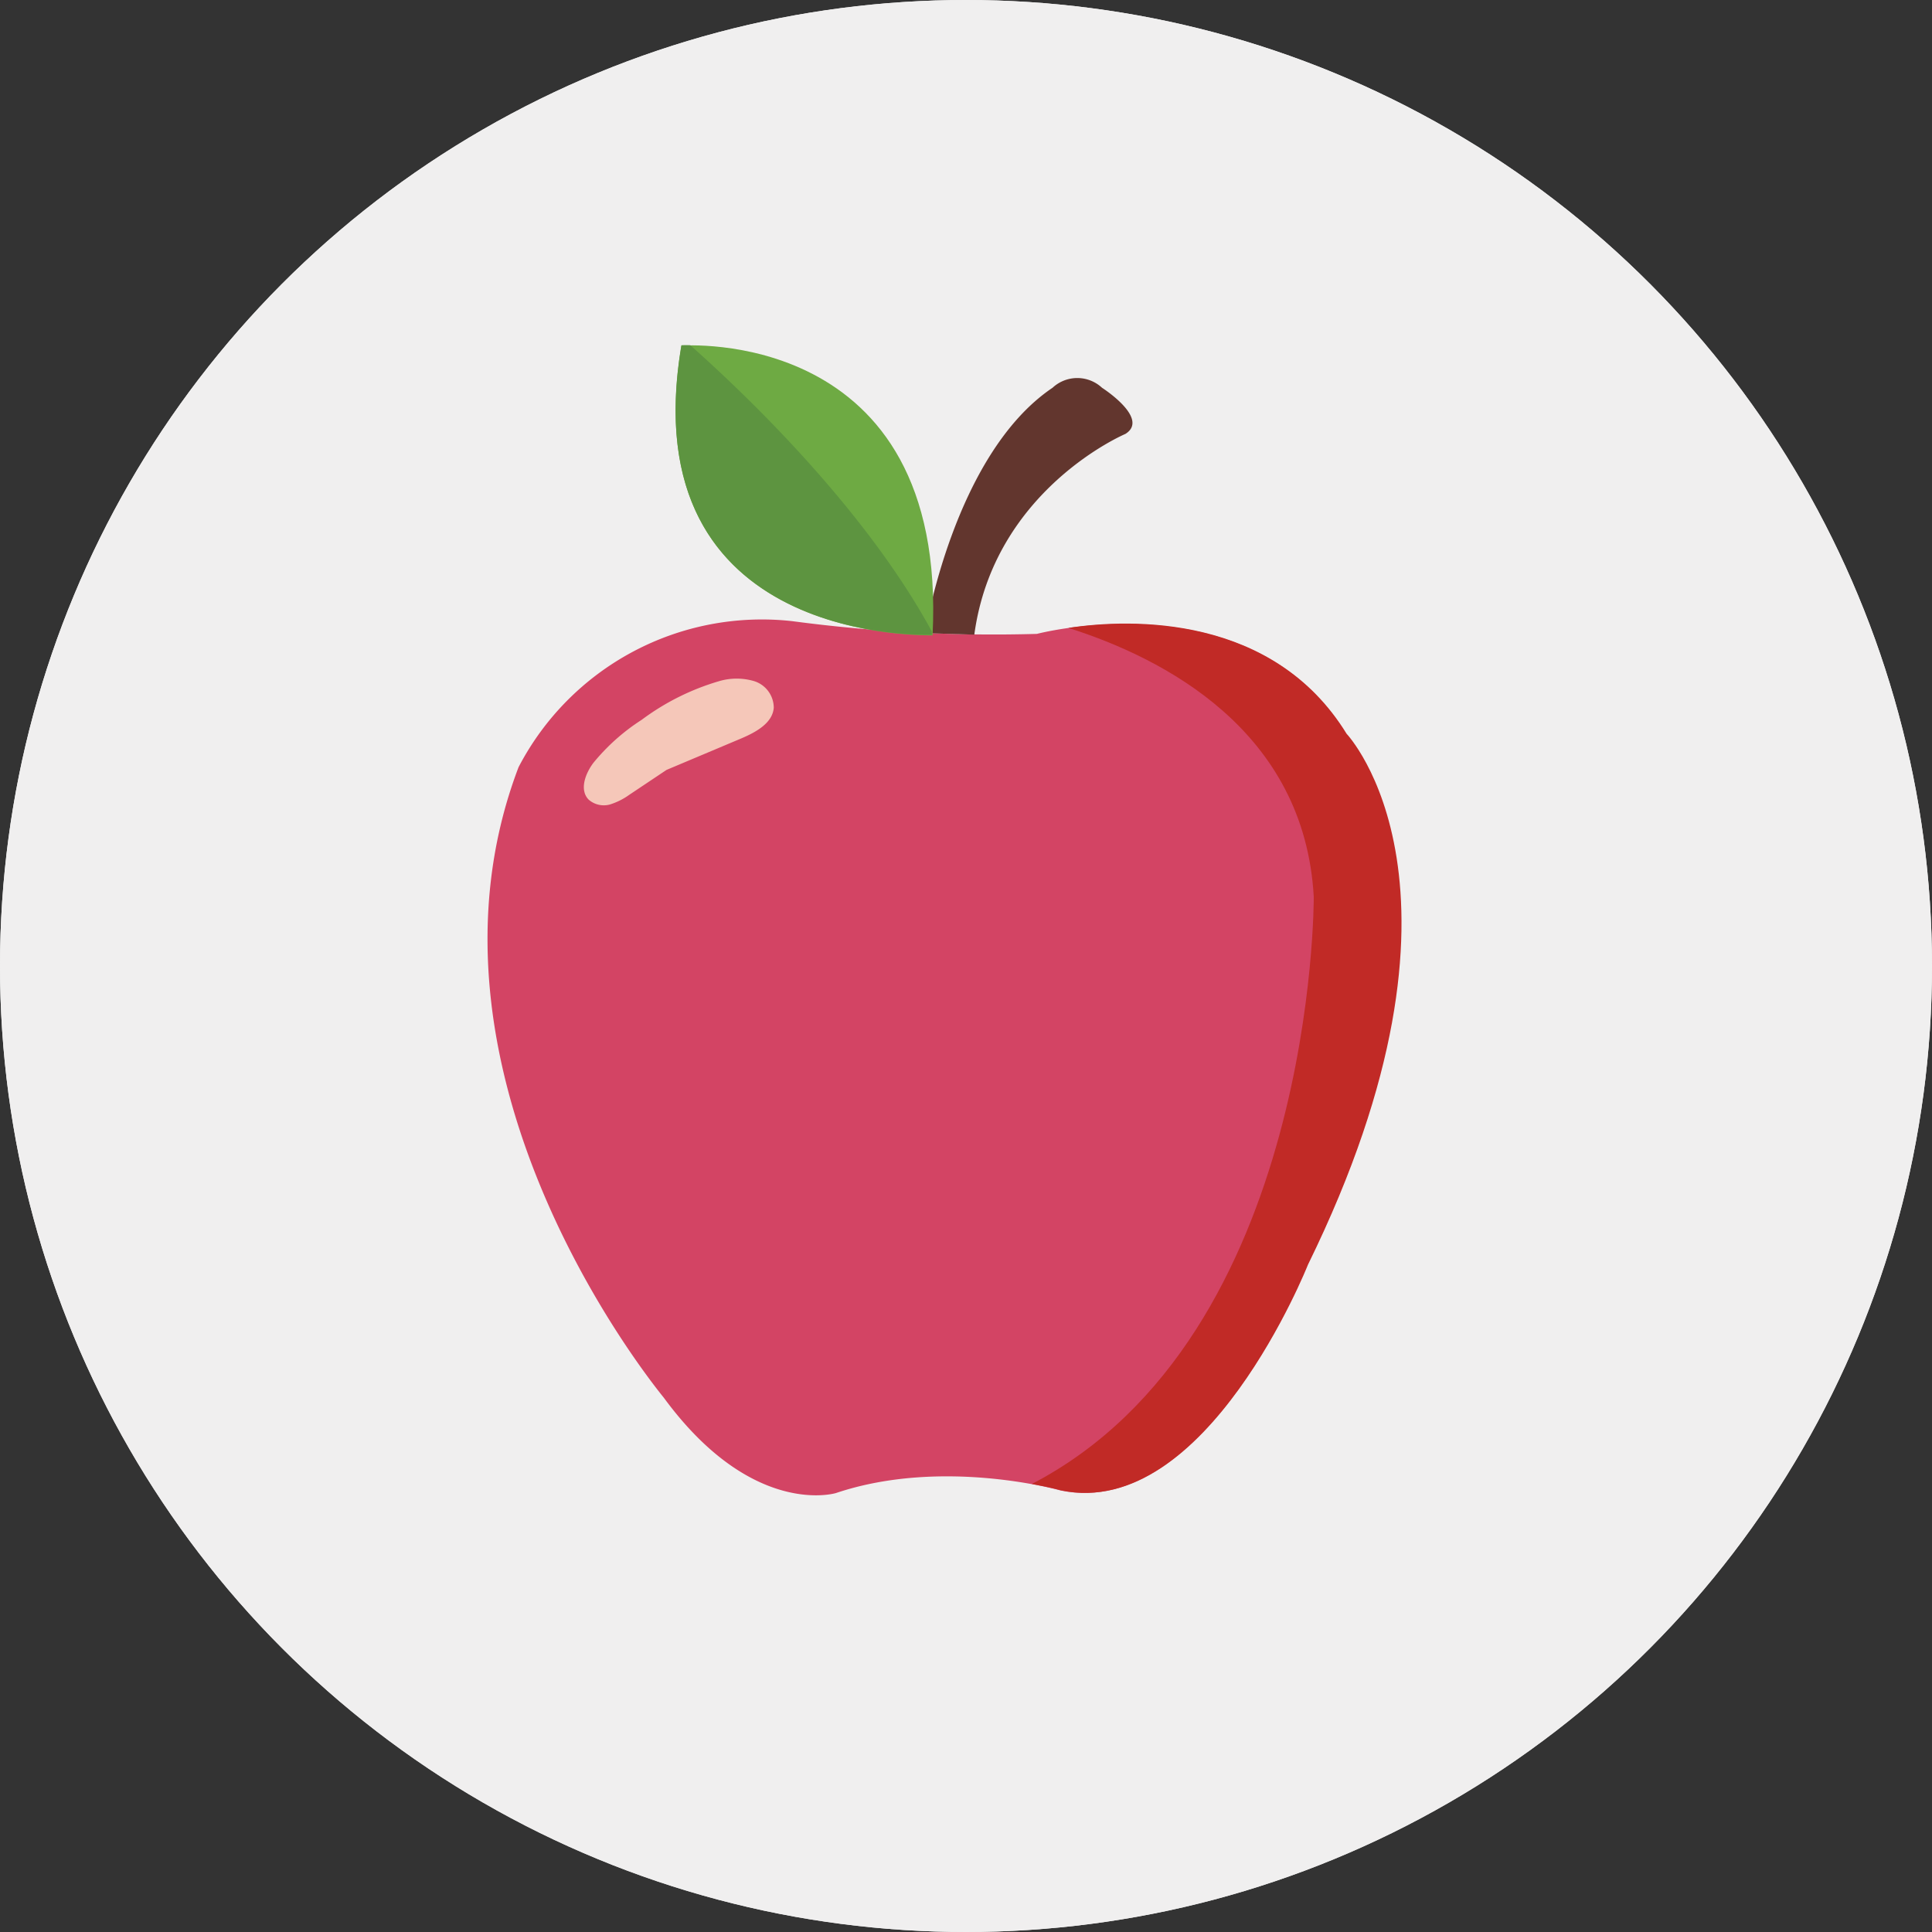 <svg id="Layer_1" data-name="Layer 1" xmlns="http://www.w3.org/2000/svg" width="100" height="100" viewBox="0 0 100 100">
  <rect x="0" y="0" width="100" height="100" fill="#333333" stroke="none"/>
  <g id="Food-2">
    <g id="Group_274" data-name="Group 274">
      <circle id="Ellipse_7" data-name="Ellipse 7" cx="50" cy="50" r="50" style="fill: #f0efef"/>
      <g id="Group_273" data-name="Group 273">
        <path id="Path_391" data-name="Path 391" d="M26.84,39.71A14.2,14.2,0,0,1,41,32.15a79,79,0,0,0,12.67.66s11.06-2.92,16,5.18c0,0,7.55,8-2,27.47,0,0-5.25,13.28-12.8,11.68,0,0-6.07-1.72-11.6.14,0,0-4.31,1.32-8.9-4.92C34.39,72.36,20.64,56,26.84,39.71Z" style="fill: #d34464"/>
        <path id="Path_392" data-name="Path 392" d="M55.3,32.5C60.22,34.06,67.52,37.8,68,46.42c0,0,.12,22.73-14.59,30.39.94.17,1.51.33,1.51.33C62.44,78.73,67.7,65.46,67.7,65.46c9.57-19.52,2-27.48,2-27.48C65.9,31.8,58.55,32,55.3,32.5Z" style="fill: #c12a26"/>
        <path id="Path_393" data-name="Path 393" d="M47.88,32.77s1.48-9.25,6.6-12.7a1.88,1.88,0,0,1,2.56,0s2.49,1.59,1.21,2.39c0,0-6.8,2.87-7.82,10.39Z" style="fill: #62362e"/>
        <path id="Path_394" data-name="Path 394" d="M35.27,17.89s13.81-1.07,13,15C48.23,32.85,32.63,33.51,35.27,17.89Z" style="fill: #6eaa43"/>
        <path id="Path_395" data-name="Path 395" d="M48.23,32.85v-.17c-3.26-6-9-11.7-12.5-14.81a4.36,4.36,0,0,0-.46,0C32.63,33.51,48.23,32.85,48.23,32.85Z" style="fill: #5d9440"/>
        <path id="Path_396" data-name="Path 396" d="M34.5,39.85l3.87-1.63c.75-.32,1.62-.79,1.68-1.59a1.45,1.45,0,0,0-1-1.37,3.2,3.2,0,0,0-1.84,0,12.63,12.63,0,0,0-4,2,10.64,10.64,0,0,0-2.5,2.23c-.42.56-.73,1.4-.24,1.9a1.19,1.19,0,0,0,1.1.25,3.5,3.5,0,0,0,1-.5Z" style="fill: #f5c7b9"/>
      </g>
    </g>
  </g>
  <g id="Food-2-2" data-name="Food-2">
    <g id="Group_274-2" data-name="Group 274">
      <circle id="Ellipse_7-2" data-name="Ellipse 7" cx="50" cy="50" r="50" style="fill: #f0efef"/>
      <g id="Group_273-2" data-name="Group 273">
        <path id="Path_391-2" data-name="Path 391" d="M26.84,39.71A14.2,14.2,0,0,1,41,32.15a79,79,0,0,0,12.67.66s11.06-2.92,16,5.18c0,0,7.55,8-2,27.47,0,0-5.25,13.28-12.8,11.68,0,0-6.07-1.72-11.6.14,0,0-4.31,1.32-8.9-4.92C34.39,72.36,20.64,56,26.84,39.71Z" style="fill: #d34464"/>
        <path id="Path_392-2" data-name="Path 392" d="M55.3,32.5C60.22,34.06,67.52,37.8,68,46.42c0,0,.12,22.73-14.59,30.39.94.17,1.51.33,1.51.33C62.44,78.73,67.7,65.46,67.7,65.46c9.57-19.52,2-27.48,2-27.48C65.9,31.8,58.55,32,55.3,32.5Z" style="fill: #c12a26"/>
        <path id="Path_393-2" data-name="Path 393" d="M47.88,32.77s1.48-9.25,6.6-12.7a1.88,1.88,0,0,1,2.56,0s2.49,1.59,1.21,2.39c0,0-6.8,2.87-7.82,10.39Z" style="fill: #62362e"/>
        <path id="Path_394-2" data-name="Path 394" d="M35.27,17.89s13.81-1.07,13,15C48.23,32.85,32.63,33.51,35.27,17.89Z" style="fill: #6eaa43"/>
        <path id="Path_395-2" data-name="Path 395" d="M48.23,32.85v-.17c-3.26-6-9-11.7-12.5-14.81a4.36,4.36,0,0,0-.46,0C32.63,33.51,48.23,32.85,48.23,32.85Z" style="fill: #5d9440"/>
        <path id="Path_396-2" data-name="Path 396" d="M34.5,39.85l3.87-1.63c.75-.32,1.62-.79,1.68-1.59a1.45,1.45,0,0,0-1-1.37,3.2,3.2,0,0,0-1.84,0,12.63,12.63,0,0,0-4,2,10.64,10.64,0,0,0-2.5,2.23c-.42.56-.73,1.4-.24,1.9a1.19,1.19,0,0,0,1.1.25,3.5,3.5,0,0,0,1-.5Z" style="fill: #f5c7b9"/>
      </g>
    </g>
  </g>
</svg>
